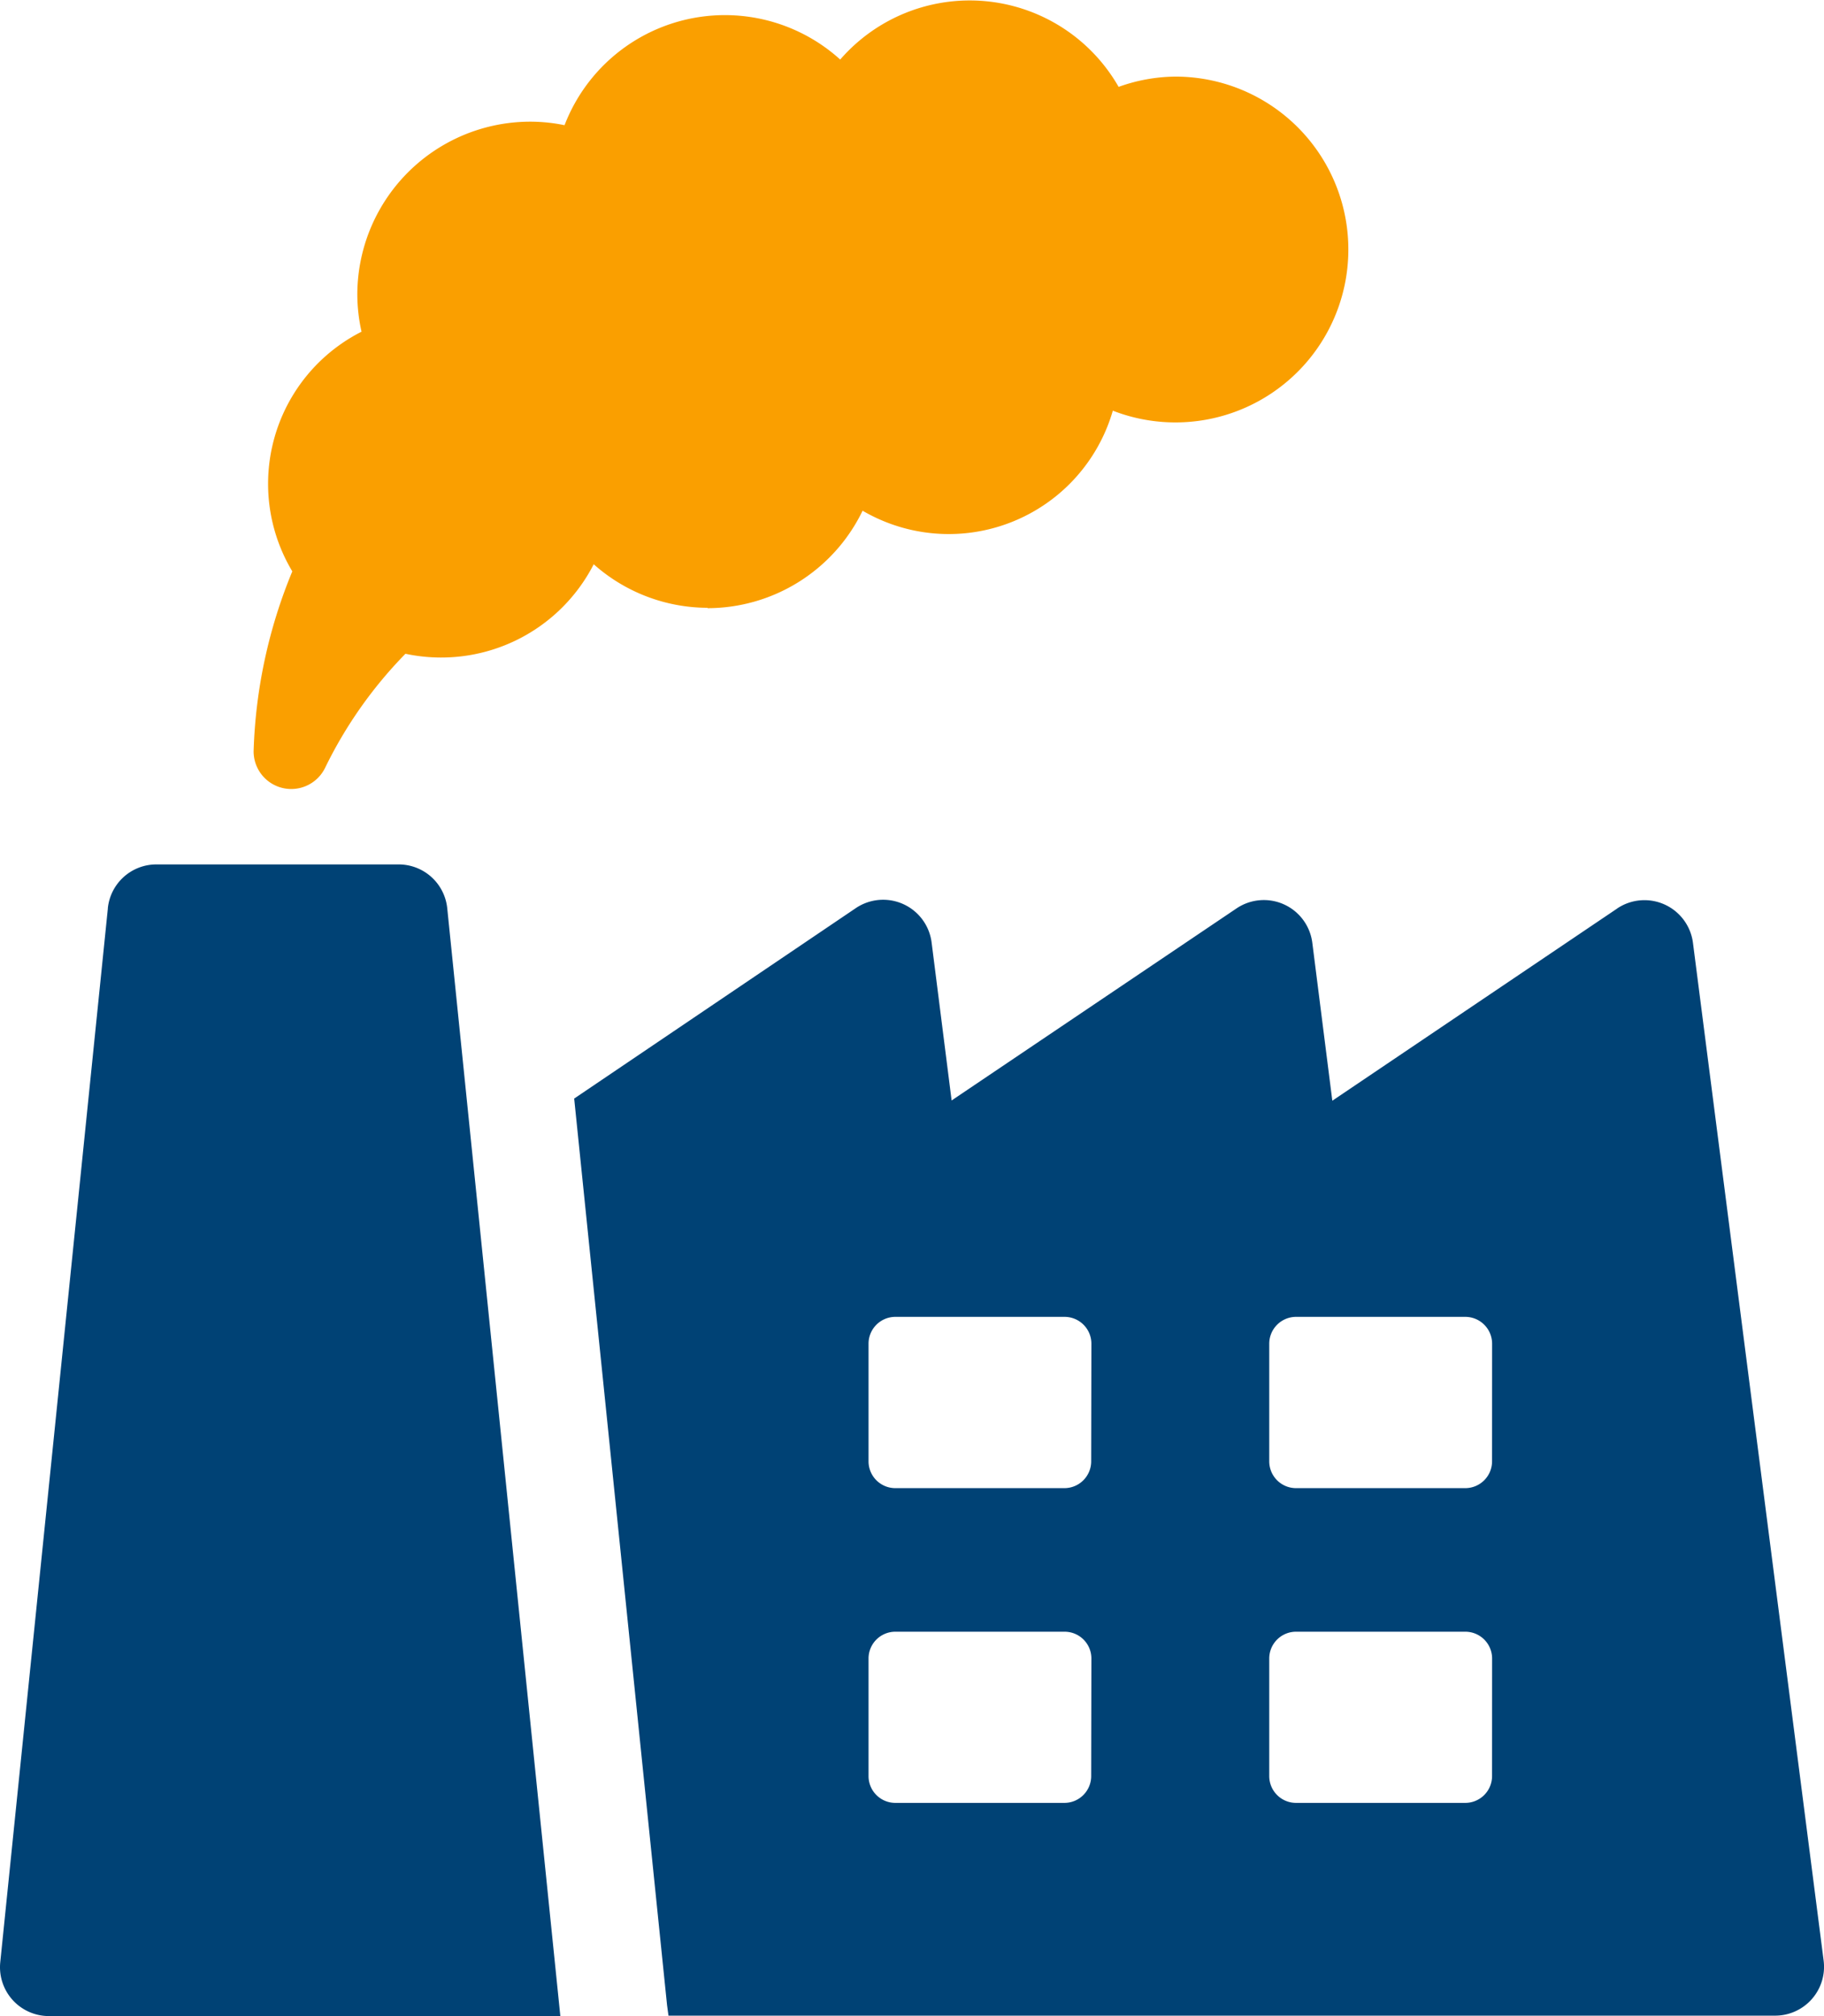 <svg xmlns="http://www.w3.org/2000/svg" xmlns:xlink="http://www.w3.org/1999/xlink" width="34.645" height="38.29" viewBox="0 0 34.645 38.29">
  <defs>
    <clipPath id="clip-path">
      <rect id="Rectangle_60" data-name="Rectangle 60" width="34.645" height="38.29" fill="none"/>
    </clipPath>
  </defs>
  <g id="Group_69" data-name="Group 69" transform="translate(0 0)">
    <g id="Group_68" data-name="Group 68" transform="translate(0 0)" clip-path="url(#clip-path)">
      <path id="Path_253" data-name="Path 253" d="M2.049,19.05.005,39.066a.928.928,0,0,0,.924,1.023h9.714L8.495,19.05a.927.927,0,0,0-.924-.834h-4.6a.926.926,0,0,0-.923.834" transform="translate(0 -1.798)" fill="#004275"/>
      <path id="Path_254" data-name="Path 254" d="M31.91,19.128,26.5,22.778l-.38-3a.928.928,0,0,0-1.439-.653l-5.412,3.648-.38-3a.928.928,0,0,0-1.44-.653L12.1,22.737l1.764,17.218.027.2H34.912a.928.928,0,0,0,.92-1.046L33.35,19.779a.929.929,0,0,0-1.44-.652M21.92,35.605a.509.509,0,0,1-.509.509H18.2a.509.509,0,0,1-.509-.509V33.371a.509.509,0,0,1,.509-.508h3.215a.509.509,0,0,1,.509.508Zm0-5.978a.509.509,0,0,1-.509.509H18.2a.509.509,0,0,1-.509-.509V27.392a.51.51,0,0,1,.509-.509h3.215a.51.51,0,0,1,.509.509Zm7.614,5.978a.509.509,0,0,1-.509.509H25.811a.509.509,0,0,1-.509-.509V33.371a.509.509,0,0,1,.509-.508h3.215a.509.509,0,0,1,.509.508Zm0-5.978a.509.509,0,0,1-.509.509H25.811a.509.509,0,0,1-.509-.509V27.392a.51.51,0,0,1,.509-.509h3.215a.51.51,0,0,1,.509.509Z" transform="translate(-1.194 -1.872)" fill="#004275"/>
      <path id="Path_255" data-name="Path 255" d="M13.966,11.551A3.275,3.275,0,0,0,16.911,9.7a3.244,3.244,0,0,0,4.753-1.9,3.284,3.284,0,1,0,1.186-6.345,3.253,3.253,0,0,0-1.076.195,3.257,3.257,0,0,0-5.288-.519A3.264,3.264,0,0,0,11.25,2.378a3.217,3.217,0,0,0-.65-.067A3.286,3.286,0,0,0,7.314,5.6a3.249,3.249,0,0,0,.08.7,3.238,3.238,0,0,0-1.315,4.552,9.676,9.676,0,0,0-.735,3.42.715.715,0,0,0,1.359.309,8.247,8.247,0,0,1,1.525-2.164,3.255,3.255,0,0,0,3.576-1.7,3.265,3.265,0,0,0,2.161.827" transform="translate(-0.527 0)" fill="#fa9f00"/>
    </g>
  </g>
</svg>
